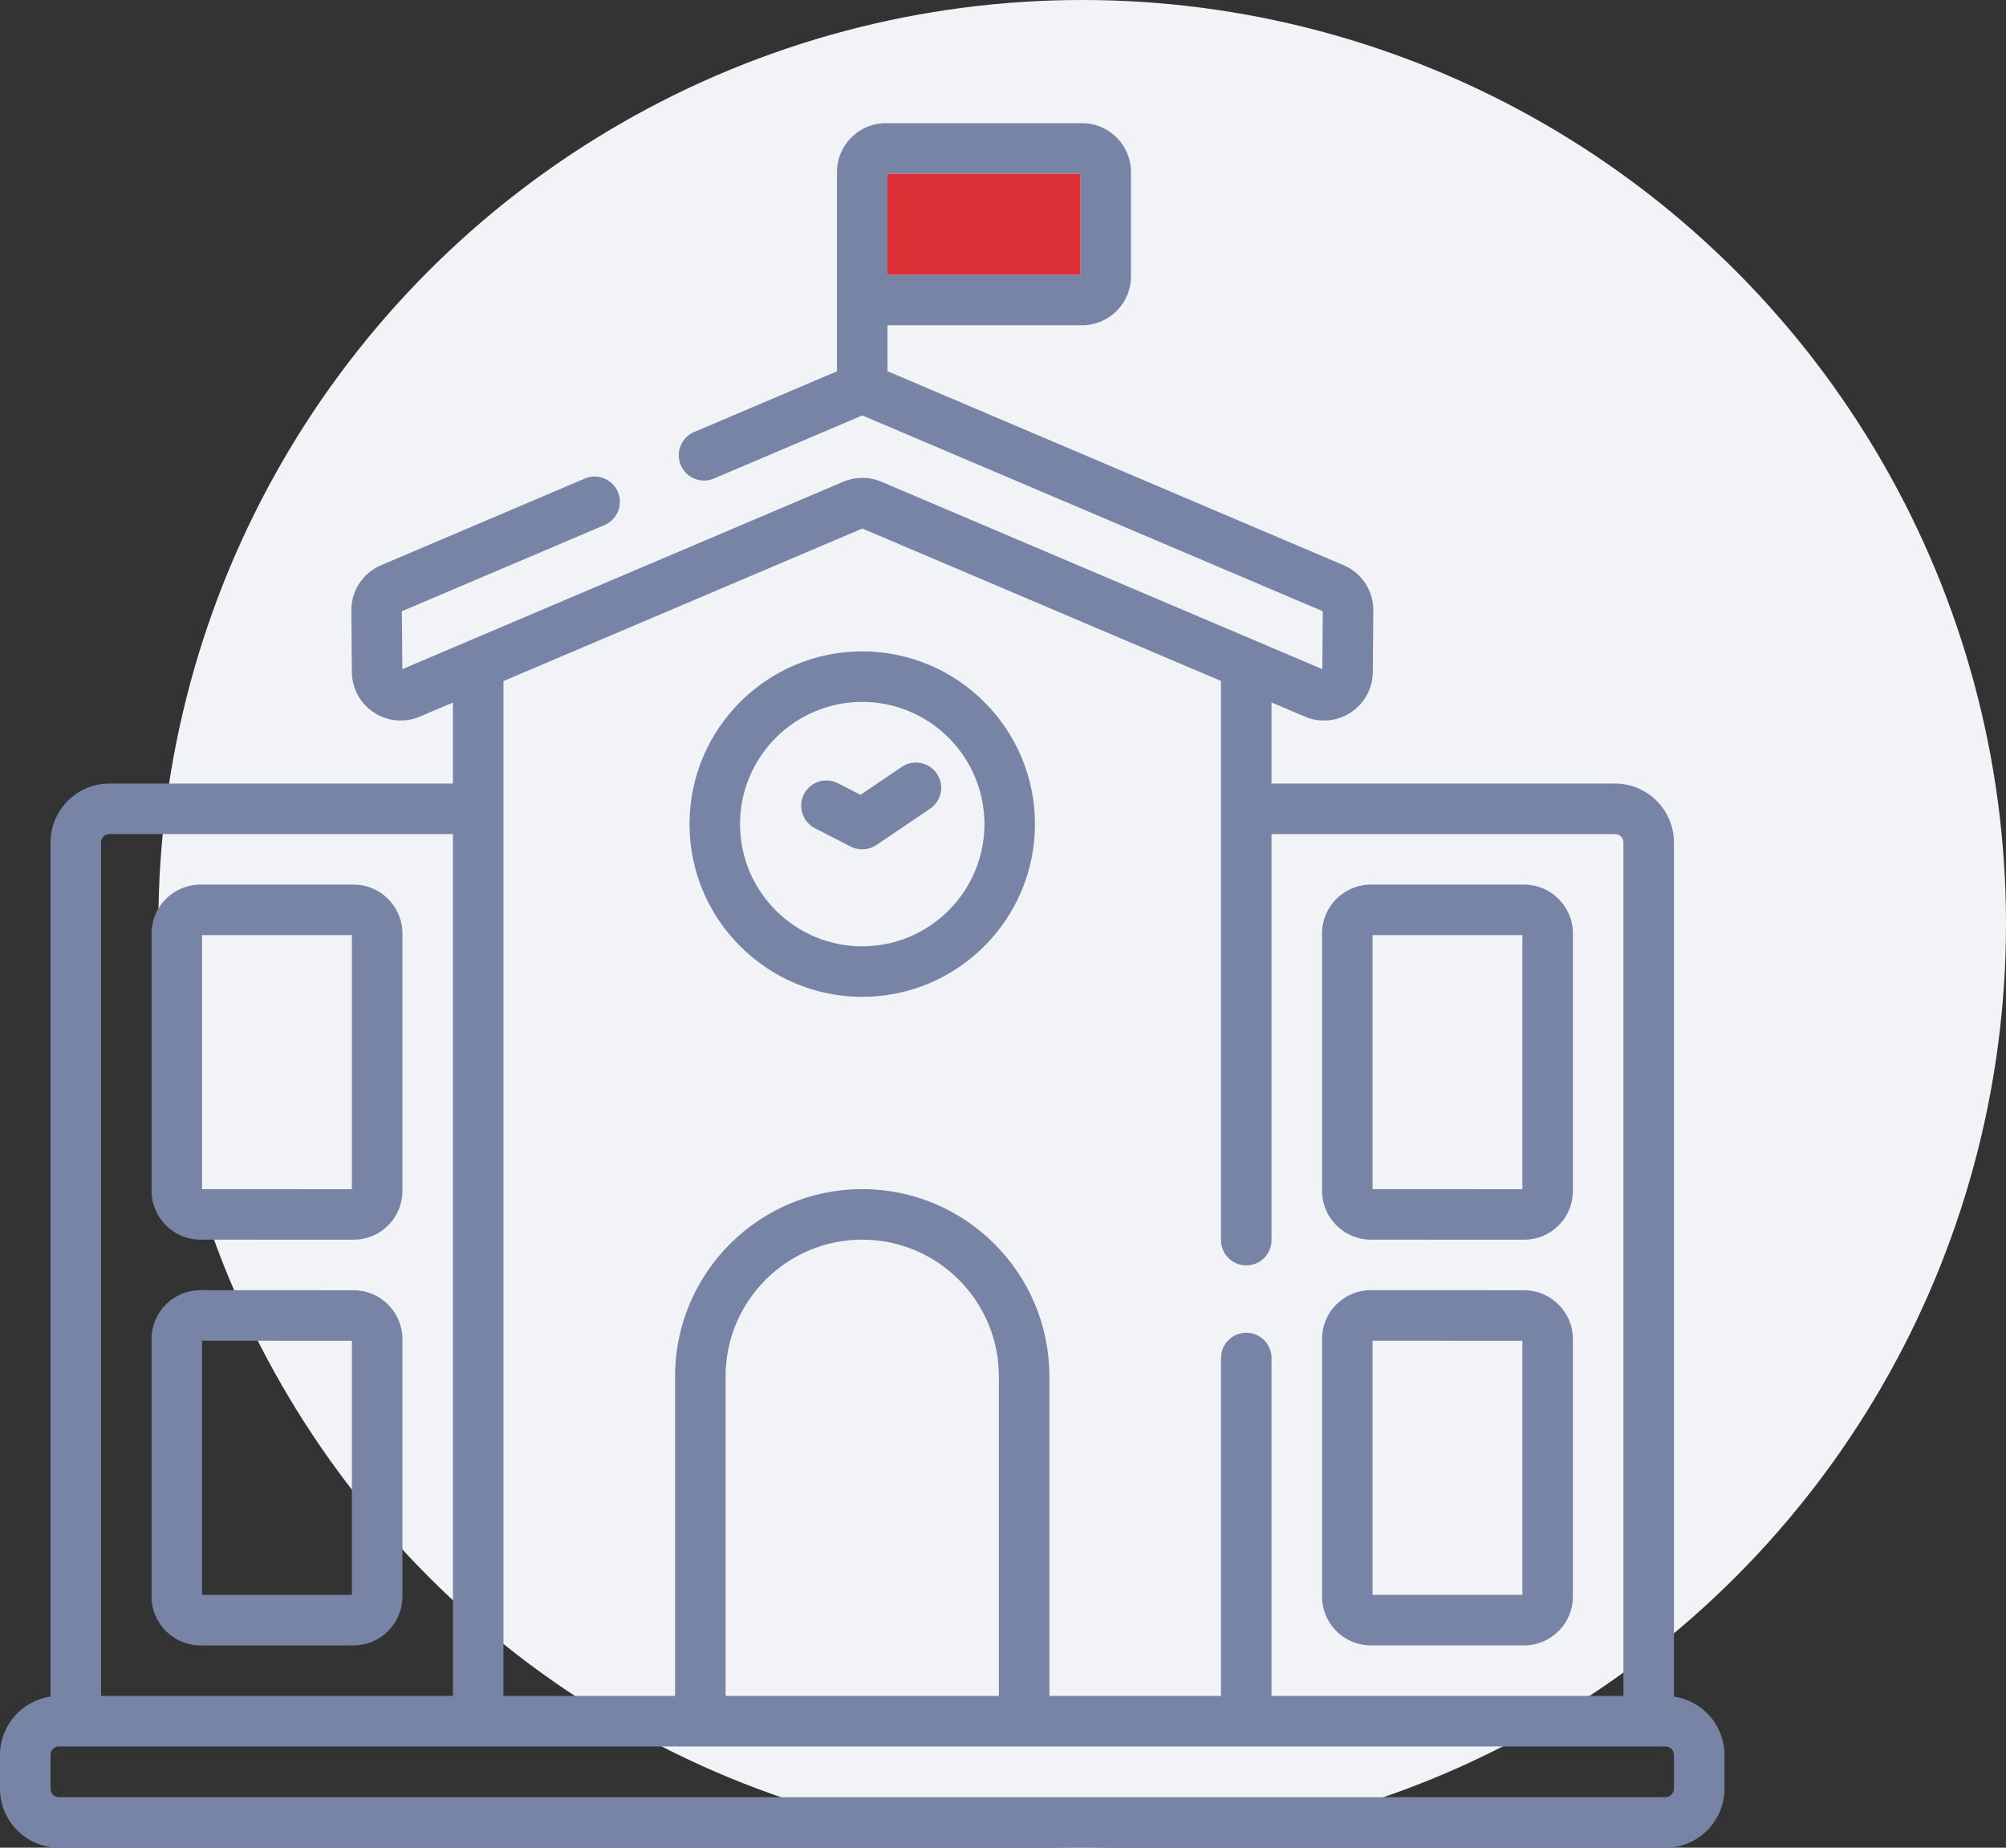 <svg width="114" height="105" viewBox="0 0 114 105" fill="none" xmlns="http://www.w3.org/2000/svg">
<rect x="0" y="0" width="114" height="105" fill="#333333" stroke="none"/>
<circle cx="61.5" cy="52.5" r="52.5" fill="#F1F3F6"/>
<path d="M77.905 70.446L86.61 70.45H86.612C87.353 70.45 88.049 70.162 88.573 69.638C89.098 69.113 89.387 68.416 89.387 67.675V53.044C89.387 51.514 88.142 50.269 86.612 50.269H77.907C76.376 50.269 75.131 51.514 75.131 53.044V67.67C75.131 69.199 76.376 70.445 77.905 70.446ZM78.002 53.14H86.516V67.579L78.002 67.575V53.14ZM95.129 96.413V47.877C95.129 46.03 93.626 44.527 91.779 44.527H72.26V39.918L74.156 40.724C75.008 41.086 75.984 41.001 76.763 40.49C77.54 39.981 78.009 39.122 78.017 38.192L78.045 34.696C78.055 33.57 77.391 32.559 76.356 32.119L50.435 21.095V18.484H61.496C63.027 18.484 64.272 17.239 64.272 15.709V9.775C64.272 8.245 63.027 7 61.496 7H50.34C48.81 7 47.565 8.245 47.565 9.775V21.1L39.448 24.552C38.718 24.862 38.378 25.705 38.689 26.435C38.999 27.164 39.842 27.504 40.571 27.194L49.006 23.607L75.174 34.736L75.147 38.025L71.4 36.433C71.389 36.428 71.378 36.423 71.366 36.419L50.091 27.377C49.402 27.084 48.611 27.084 47.92 27.377L26.624 36.428C26.619 36.43 26.614 36.432 26.61 36.434L22.865 38.025L22.838 34.736L34.353 29.839C35.083 29.528 35.422 28.685 35.112 27.956C34.802 27.226 33.959 26.886 33.229 27.197L21.656 32.119C20.621 32.559 19.958 33.57 19.967 34.696L19.996 38.192C20.003 39.121 20.472 39.981 21.249 40.49C22.026 41 23.001 41.087 23.857 40.724L25.74 39.923V44.527H6.221C4.374 44.527 2.871 46.03 2.871 47.877V96.413C1.251 96.647 0 98.042 0 99.728V101.647C0 103.496 1.503 105 3.35 105H94.65C96.497 105 98 103.496 98 101.646V99.728C98 98.042 96.749 96.647 95.129 96.413ZM50.435 9.871H61.401V15.613H50.435V9.871ZM28.611 38.703L49.006 30.035L69.389 38.697V70.473C69.389 71.266 70.031 71.909 70.824 71.909C71.617 71.909 72.26 71.266 72.26 70.473V47.398H91.779C92.043 47.398 92.258 47.613 92.258 47.877V96.375H72.26V77.172C72.26 76.379 71.617 75.737 70.824 75.737C70.031 75.737 69.389 76.379 69.389 77.172V96.375H59.636V78.21C59.636 72.345 54.865 67.574 49 67.574C43.135 67.574 38.364 72.345 38.364 78.21V96.375H28.611V38.703ZM56.765 78.21V96.375H41.235V78.21C41.235 73.928 44.718 70.445 49 70.445C53.282 70.445 56.765 73.928 56.765 78.21ZM5.742 47.877C5.742 47.613 5.957 47.398 6.221 47.398H25.74V96.375H5.742V47.877ZM95.129 101.646C95.129 101.912 94.914 102.129 94.65 102.129H3.35C3.086 102.129 2.871 101.912 2.871 101.646V99.728C2.871 99.462 3.086 99.246 3.35 99.246H94.65C94.914 99.246 95.129 99.462 95.129 99.728V101.646ZM20.093 50.269H11.389C9.858 50.269 8.613 51.514 8.613 53.044V67.67C8.613 69.199 9.857 70.445 11.387 70.446L20.092 70.45H20.093C20.835 70.45 21.531 70.162 22.055 69.638C22.58 69.113 22.869 68.416 22.869 67.675V53.044C22.869 51.514 21.624 50.269 20.093 50.269ZM19.998 67.579L11.484 67.575V53.14H19.998V67.579ZM20.095 73.321L11.39 73.317H11.388C10.647 73.317 9.951 73.605 9.426 74.129C8.902 74.653 8.613 75.35 8.613 76.092V90.728C8.613 92.259 9.858 93.504 11.388 93.504H20.093C21.623 93.504 22.869 92.259 22.869 90.728V76.097C22.869 74.567 21.625 73.322 20.095 73.321ZM19.998 90.633H11.484V76.188L19.998 76.192V90.633ZM77.907 93.504H86.611C88.142 93.504 89.387 92.259 89.387 90.728V76.097C89.387 74.567 88.142 73.322 86.613 73.321L77.909 73.317H77.906C77.165 73.317 76.469 73.605 75.945 74.129C75.42 74.653 75.131 75.351 75.131 76.092V90.729C75.131 92.259 76.376 93.504 77.907 93.504ZM78.002 76.188L86.516 76.192V90.632H78.002V76.188ZM49 56.648C54.413 56.648 58.816 52.245 58.816 46.832C58.816 41.42 54.413 37.016 49 37.016C43.587 37.016 39.184 41.419 39.184 46.832C39.184 52.245 43.587 56.648 49 56.648ZM49 39.887C52.83 39.887 55.945 43.002 55.945 46.832C55.945 50.662 52.83 53.777 49 53.777C45.17 53.777 42.055 50.662 42.055 46.832C42.055 43.003 45.17 39.887 49 39.887ZM46.309 47.063L48.334 48.104C48.644 48.283 49.304 48.371 49.804 48.021L52.855 45.958C53.512 45.514 53.685 44.622 53.241 43.965C52.797 43.308 51.904 43.136 51.247 43.58L48.9 45.167L47.622 44.51C46.917 44.147 46.052 44.425 45.689 45.13C45.327 45.835 45.604 46.7 46.309 47.063Z" fill="#7784A5"/>
<path d="M50.435 9.871H61.401V15.613H50.435V9.871Z" fill="#DC2F36"/>
</svg>
